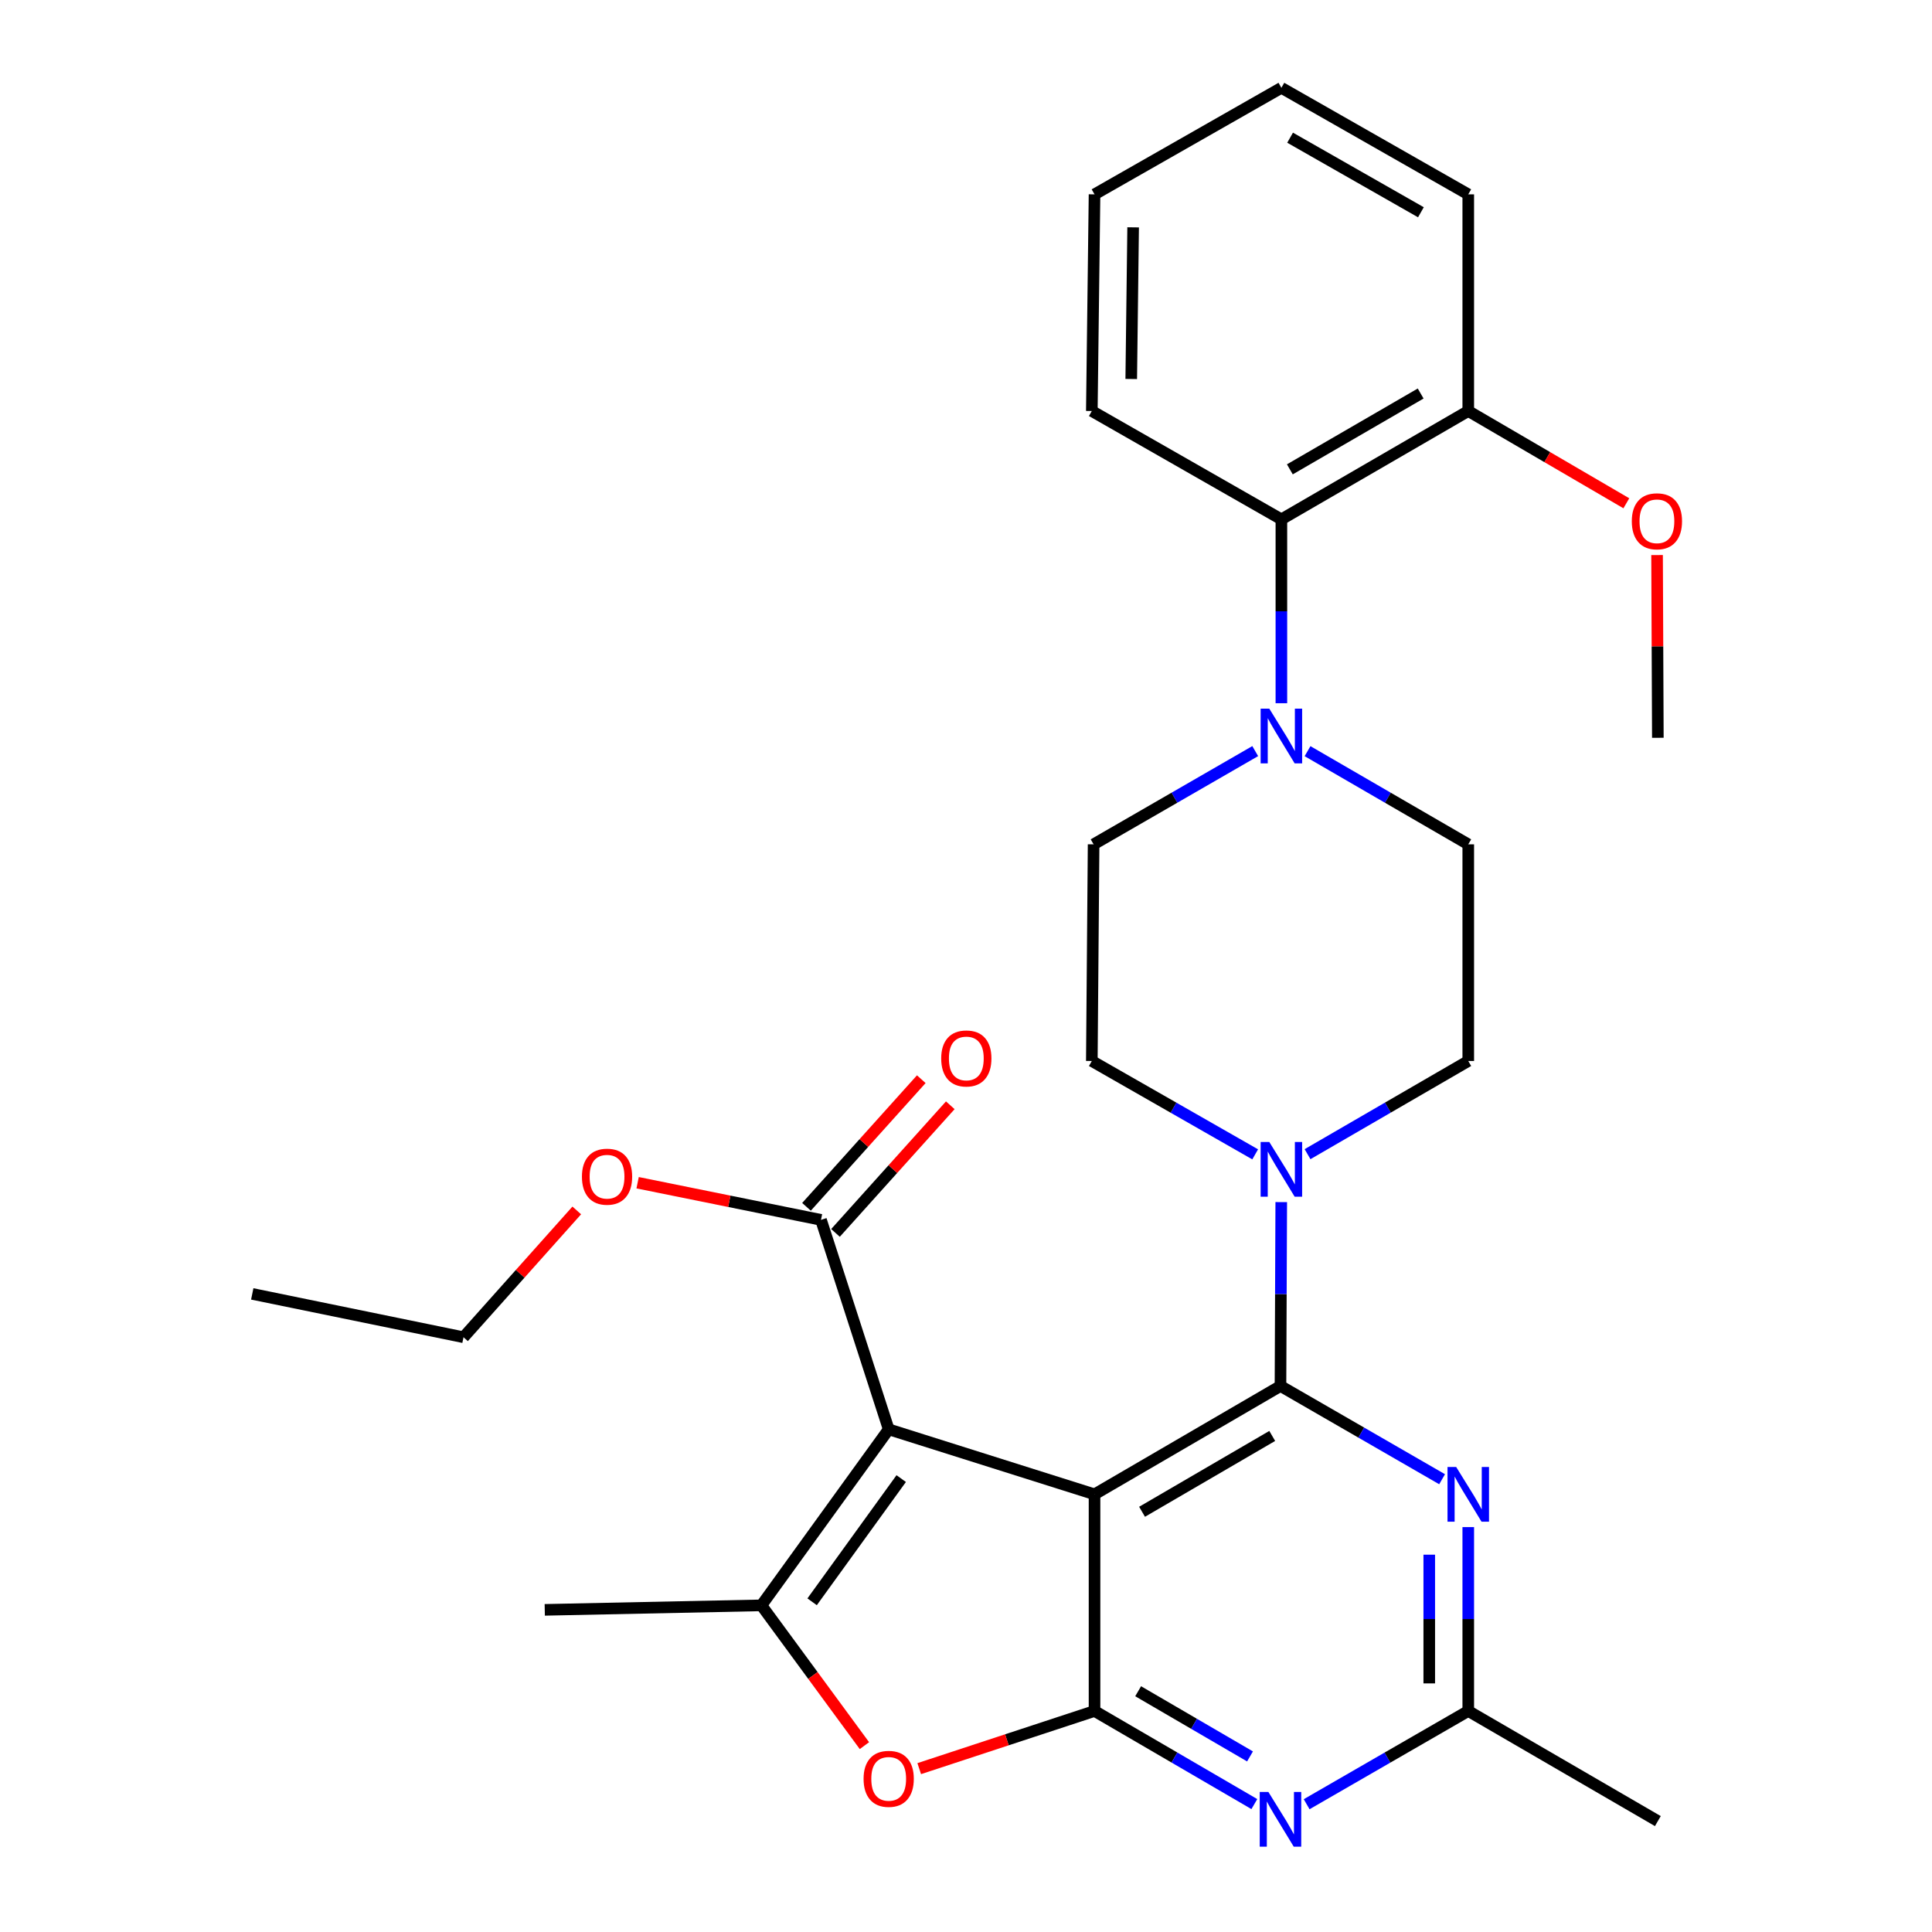 <?xml version='1.0' encoding='iso-8859-1'?>
<svg version='1.1' baseProfile='full'
              xmlns='http://www.w3.org/2000/svg'
                      xmlns:rdkit='http://www.rdkit.org/xml'
                      xmlns:xlink='http://www.w3.org/1999/xlink'
                  xml:space='preserve'
width='1000px' height='1000px' viewBox='0 0 1000 1000'>
<!-- END OF HEADER -->
<rect style='opacity:1.0;fill:#FFFFFF;stroke:none' width='1000' height='1000' x='0' y='0'> </rect>
<path class='bond-0' d='M 566.528,773.46 L 459.986,739.819' style='fill:none;fill-rule:evenodd;stroke:#000000;stroke-width:6px;stroke-linecap:butt;stroke-linejoin:miter;stroke-opacity:1' />
<path class='bond-1' d='M 566.528,773.46 L 662.773,717.384' style='fill:none;fill-rule:evenodd;stroke:#000000;stroke-width:6px;stroke-linecap:butt;stroke-linejoin:miter;stroke-opacity:1' />
<path class='bond-1' d='M 591.129,782.495 L 658.501,743.242' style='fill:none;fill-rule:evenodd;stroke:#000000;stroke-width:6px;stroke-linecap:butt;stroke-linejoin:miter;stroke-opacity:1' />
<path class='bond-2' d='M 566.528,773.46 L 566.528,885.6' style='fill:none;fill-rule:evenodd;stroke:#000000;stroke-width:6px;stroke-linecap:butt;stroke-linejoin:miter;stroke-opacity:1' />
<path class='bond-3' d='M 459.986,739.819 L 394.106,830.926' style='fill:none;fill-rule:evenodd;stroke:#000000;stroke-width:6px;stroke-linecap:butt;stroke-linejoin:miter;stroke-opacity:1' />
<path class='bond-3' d='M 466.466,765.316 L 420.35,829.091' style='fill:none;fill-rule:evenodd;stroke:#000000;stroke-width:6px;stroke-linecap:butt;stroke-linejoin:miter;stroke-opacity:1' />
<path class='bond-9' d='M 459.986,739.819 L 424.943,631.403' style='fill:none;fill-rule:evenodd;stroke:#000000;stroke-width:6px;stroke-linecap:butt;stroke-linejoin:miter;stroke-opacity:1' />
<path class='bond-4' d='M 662.773,717.384 L 704.599,741.515' style='fill:none;fill-rule:evenodd;stroke:#000000;stroke-width:6px;stroke-linecap:butt;stroke-linejoin:miter;stroke-opacity:1' />
<path class='bond-4' d='M 704.599,741.515 L 746.426,765.645' style='fill:none;fill-rule:evenodd;stroke:#0000FF;stroke-width:6px;stroke-linecap:butt;stroke-linejoin:miter;stroke-opacity:1' />
<path class='bond-7' d='M 662.773,717.384 L 662.973,669.796' style='fill:none;fill-rule:evenodd;stroke:#000000;stroke-width:6px;stroke-linecap:butt;stroke-linejoin:miter;stroke-opacity:1' />
<path class='bond-7' d='M 662.973,669.796 L 663.173,622.208' style='fill:none;fill-rule:evenodd;stroke:#0000FF;stroke-width:6px;stroke-linecap:butt;stroke-linejoin:miter;stroke-opacity:1' />
<path class='bond-5' d='M 566.528,885.6 L 521.159,900.522' style='fill:none;fill-rule:evenodd;stroke:#000000;stroke-width:6px;stroke-linecap:butt;stroke-linejoin:miter;stroke-opacity:1' />
<path class='bond-5' d='M 521.159,900.522 L 475.79,915.444' style='fill:none;fill-rule:evenodd;stroke:#FF0000;stroke-width:6px;stroke-linecap:butt;stroke-linejoin:miter;stroke-opacity:1' />
<path class='bond-6' d='M 566.528,885.6 L 607.888,909.697' style='fill:none;fill-rule:evenodd;stroke:#000000;stroke-width:6px;stroke-linecap:butt;stroke-linejoin:miter;stroke-opacity:1' />
<path class='bond-6' d='M 607.888,909.697 L 649.248,933.795' style='fill:none;fill-rule:evenodd;stroke:#0000FF;stroke-width:6px;stroke-linecap:butt;stroke-linejoin:miter;stroke-opacity:1' />
<path class='bond-6' d='M 589.101,875.383 L 618.053,892.251' style='fill:none;fill-rule:evenodd;stroke:#000000;stroke-width:6px;stroke-linecap:butt;stroke-linejoin:miter;stroke-opacity:1' />
<path class='bond-6' d='M 618.053,892.251 L 647.005,909.12' style='fill:none;fill-rule:evenodd;stroke:#0000FF;stroke-width:6px;stroke-linecap:butt;stroke-linejoin:miter;stroke-opacity:1' />
<path class='bond-19' d='M 394.106,830.926 L 281.966,833.26' style='fill:none;fill-rule:evenodd;stroke:#000000;stroke-width:6px;stroke-linecap:butt;stroke-linejoin:miter;stroke-opacity:1' />
<path class='bond-29' d='M 394.106,830.926 L 420.767,867.233' style='fill:none;fill-rule:evenodd;stroke:#000000;stroke-width:6px;stroke-linecap:butt;stroke-linejoin:miter;stroke-opacity:1' />
<path class='bond-29' d='M 420.767,867.233 L 447.427,903.54' style='fill:none;fill-rule:evenodd;stroke:#FF0000;stroke-width:6px;stroke-linecap:butt;stroke-linejoin:miter;stroke-opacity:1' />
<path class='bond-30' d='M 759.971,790.423 L 759.971,838.011' style='fill:none;fill-rule:evenodd;stroke:#0000FF;stroke-width:6px;stroke-linecap:butt;stroke-linejoin:miter;stroke-opacity:1' />
<path class='bond-30' d='M 759.971,838.011 L 759.971,885.6' style='fill:none;fill-rule:evenodd;stroke:#000000;stroke-width:6px;stroke-linecap:butt;stroke-linejoin:miter;stroke-opacity:1' />
<path class='bond-30' d='M 739.78,804.7 L 739.78,838.011' style='fill:none;fill-rule:evenodd;stroke:#0000FF;stroke-width:6px;stroke-linecap:butt;stroke-linejoin:miter;stroke-opacity:1' />
<path class='bond-30' d='M 739.78,838.011 L 739.78,871.323' style='fill:none;fill-rule:evenodd;stroke:#000000;stroke-width:6px;stroke-linecap:butt;stroke-linejoin:miter;stroke-opacity:1' />
<path class='bond-10' d='M 676.318,933.861 L 718.145,909.73' style='fill:none;fill-rule:evenodd;stroke:#0000FF;stroke-width:6px;stroke-linecap:butt;stroke-linejoin:miter;stroke-opacity:1' />
<path class='bond-10' d='M 718.145,909.73 L 759.971,885.6' style='fill:none;fill-rule:evenodd;stroke:#000000;stroke-width:6px;stroke-linecap:butt;stroke-linejoin:miter;stroke-opacity:1' />
<path class='bond-12' d='M 649.679,597.492 L 607.402,573.331' style='fill:none;fill-rule:evenodd;stroke:#0000FF;stroke-width:6px;stroke-linecap:butt;stroke-linejoin:miter;stroke-opacity:1' />
<path class='bond-12' d='M 607.402,573.331 L 565.126,549.169' style='fill:none;fill-rule:evenodd;stroke:#000000;stroke-width:6px;stroke-linecap:butt;stroke-linejoin:miter;stroke-opacity:1' />
<path class='bond-13' d='M 676.779,597.398 L 718.375,573.284' style='fill:none;fill-rule:evenodd;stroke:#0000FF;stroke-width:6px;stroke-linecap:butt;stroke-linejoin:miter;stroke-opacity:1' />
<path class='bond-13' d='M 718.375,573.284 L 759.971,549.169' style='fill:none;fill-rule:evenodd;stroke:#000000;stroke-width:6px;stroke-linecap:butt;stroke-linejoin:miter;stroke-opacity:1' />
<path class='bond-8' d='M 676.779,388.801 L 718.375,412.915' style='fill:none;fill-rule:evenodd;stroke:#0000FF;stroke-width:6px;stroke-linecap:butt;stroke-linejoin:miter;stroke-opacity:1' />
<path class='bond-8' d='M 718.375,412.915 L 759.971,437.029' style='fill:none;fill-rule:evenodd;stroke:#000000;stroke-width:6px;stroke-linecap:butt;stroke-linejoin:miter;stroke-opacity:1' />
<path class='bond-11' d='M 663.244,363.99 L 663.244,316.402' style='fill:none;fill-rule:evenodd;stroke:#0000FF;stroke-width:6px;stroke-linecap:butt;stroke-linejoin:miter;stroke-opacity:1' />
<path class='bond-11' d='M 663.244,316.402 L 663.244,268.814' style='fill:none;fill-rule:evenodd;stroke:#000000;stroke-width:6px;stroke-linecap:butt;stroke-linejoin:miter;stroke-opacity:1' />
<path class='bond-31' d='M 649.699,388.769 L 607.872,412.899' style='fill:none;fill-rule:evenodd;stroke:#0000FF;stroke-width:6px;stroke-linecap:butt;stroke-linejoin:miter;stroke-opacity:1' />
<path class='bond-31' d='M 607.872,412.899 L 566.046,437.029' style='fill:none;fill-rule:evenodd;stroke:#000000;stroke-width:6px;stroke-linecap:butt;stroke-linejoin:miter;stroke-opacity:1' />
<path class='bond-16' d='M 432.449,638.155 L 462.158,605.123' style='fill:none;fill-rule:evenodd;stroke:#000000;stroke-width:6px;stroke-linecap:butt;stroke-linejoin:miter;stroke-opacity:1' />
<path class='bond-16' d='M 462.158,605.123 L 491.868,572.09' style='fill:none;fill-rule:evenodd;stroke:#FF0000;stroke-width:6px;stroke-linecap:butt;stroke-linejoin:miter;stroke-opacity:1' />
<path class='bond-16' d='M 417.436,624.652 L 447.146,591.62' style='fill:none;fill-rule:evenodd;stroke:#000000;stroke-width:6px;stroke-linecap:butt;stroke-linejoin:miter;stroke-opacity:1' />
<path class='bond-16' d='M 447.146,591.62 L 476.855,558.588' style='fill:none;fill-rule:evenodd;stroke:#FF0000;stroke-width:6px;stroke-linecap:butt;stroke-linejoin:miter;stroke-opacity:1' />
<path class='bond-18' d='M 424.943,631.403 L 377.486,621.789' style='fill:none;fill-rule:evenodd;stroke:#000000;stroke-width:6px;stroke-linecap:butt;stroke-linejoin:miter;stroke-opacity:1' />
<path class='bond-18' d='M 377.486,621.789 L 330.03,612.175' style='fill:none;fill-rule:evenodd;stroke:#FF0000;stroke-width:6px;stroke-linecap:butt;stroke-linejoin:miter;stroke-opacity:1' />
<path class='bond-21' d='M 759.971,885.6 L 858.1,942.595' style='fill:none;fill-rule:evenodd;stroke:#000000;stroke-width:6px;stroke-linecap:butt;stroke-linejoin:miter;stroke-opacity:1' />
<path class='bond-17' d='M 663.244,268.814 L 759.971,212.739' style='fill:none;fill-rule:evenodd;stroke:#000000;stroke-width:6px;stroke-linecap:butt;stroke-linejoin:miter;stroke-opacity:1' />
<path class='bond-17' d='M 667.626,242.935 L 735.335,203.682' style='fill:none;fill-rule:evenodd;stroke:#000000;stroke-width:6px;stroke-linecap:butt;stroke-linejoin:miter;stroke-opacity:1' />
<path class='bond-22' d='M 663.244,268.814 L 565.126,212.739' style='fill:none;fill-rule:evenodd;stroke:#000000;stroke-width:6px;stroke-linecap:butt;stroke-linejoin:miter;stroke-opacity:1' />
<path class='bond-15' d='M 565.126,549.169 L 566.046,437.029' style='fill:none;fill-rule:evenodd;stroke:#000000;stroke-width:6px;stroke-linecap:butt;stroke-linejoin:miter;stroke-opacity:1' />
<path class='bond-14' d='M 759.971,549.169 L 759.971,437.029' style='fill:none;fill-rule:evenodd;stroke:#000000;stroke-width:6px;stroke-linecap:butt;stroke-linejoin:miter;stroke-opacity:1' />
<path class='bond-20' d='M 759.971,212.739 L 800.881,236.617' style='fill:none;fill-rule:evenodd;stroke:#000000;stroke-width:6px;stroke-linecap:butt;stroke-linejoin:miter;stroke-opacity:1' />
<path class='bond-20' d='M 800.881,236.617 L 841.791,260.496' style='fill:none;fill-rule:evenodd;stroke:#FF0000;stroke-width:6px;stroke-linecap:butt;stroke-linejoin:miter;stroke-opacity:1' />
<path class='bond-23' d='M 759.971,212.739 L 759.971,100.599' style='fill:none;fill-rule:evenodd;stroke:#000000;stroke-width:6px;stroke-linecap:butt;stroke-linejoin:miter;stroke-opacity:1' />
<path class='bond-24' d='M 298.533,626.517 L 269.223,659.337' style='fill:none;fill-rule:evenodd;stroke:#FF0000;stroke-width:6px;stroke-linecap:butt;stroke-linejoin:miter;stroke-opacity:1' />
<path class='bond-24' d='M 269.223,659.337 L 239.913,692.157' style='fill:none;fill-rule:evenodd;stroke:#000000;stroke-width:6px;stroke-linecap:butt;stroke-linejoin:miter;stroke-opacity:1' />
<path class='bond-25' d='M 857.693,287.298 L 857.897,334.591' style='fill:none;fill-rule:evenodd;stroke:#FF0000;stroke-width:6px;stroke-linecap:butt;stroke-linejoin:miter;stroke-opacity:1' />
<path class='bond-25' d='M 857.897,334.591 L 858.1,381.885' style='fill:none;fill-rule:evenodd;stroke:#000000;stroke-width:6px;stroke-linecap:butt;stroke-linejoin:miter;stroke-opacity:1' />
<path class='bond-27' d='M 565.126,212.739 L 566.528,100.599' style='fill:none;fill-rule:evenodd;stroke:#000000;stroke-width:6px;stroke-linecap:butt;stroke-linejoin:miter;stroke-opacity:1' />
<path class='bond-27' d='M 585.526,196.17 L 586.507,117.672' style='fill:none;fill-rule:evenodd;stroke:#000000;stroke-width:6px;stroke-linecap:butt;stroke-linejoin:miter;stroke-opacity:1' />
<path class='bond-32' d='M 759.971,100.599 L 663.244,45.455' style='fill:none;fill-rule:evenodd;stroke:#000000;stroke-width:6px;stroke-linecap:butt;stroke-linejoin:miter;stroke-opacity:1' />
<path class='bond-32' d='M 735.462,109.868 L 667.753,71.267' style='fill:none;fill-rule:evenodd;stroke:#000000;stroke-width:6px;stroke-linecap:butt;stroke-linejoin:miter;stroke-opacity:1' />
<path class='bond-26' d='M 239.913,692.157 L 130.566,669.722' style='fill:none;fill-rule:evenodd;stroke:#000000;stroke-width:6px;stroke-linecap:butt;stroke-linejoin:miter;stroke-opacity:1' />
<path class='bond-28' d='M 566.528,100.599 L 663.244,45.455' style='fill:none;fill-rule:evenodd;stroke:#000000;stroke-width:6px;stroke-linecap:butt;stroke-linejoin:miter;stroke-opacity:1' />
<path  class='atom-5' d='M 753.711 759.3
L 762.991 774.3
Q 763.911 775.78, 765.391 778.46
Q 766.871 781.14, 766.951 781.3
L 766.951 759.3
L 770.711 759.3
L 770.711 787.62
L 766.831 787.62
L 756.871 771.22
Q 755.711 769.3, 754.471 767.1
Q 753.271 764.9, 752.911 764.22
L 752.911 787.62
L 749.231 787.62
L 749.231 759.3
L 753.711 759.3
' fill='#0000FF'/>
<path  class='atom-6' d='M 446.986 920.723
Q 446.986 913.923, 450.346 910.123
Q 453.706 906.323, 459.986 906.323
Q 466.266 906.323, 469.626 910.123
Q 472.986 913.923, 472.986 920.723
Q 472.986 927.603, 469.586 931.523
Q 466.186 935.403, 459.986 935.403
Q 453.746 935.403, 450.346 931.523
Q 446.986 927.643, 446.986 920.723
M 459.986 932.203
Q 464.306 932.203, 466.626 929.323
Q 468.986 926.403, 468.986 920.723
Q 468.986 915.163, 466.626 912.363
Q 464.306 909.523, 459.986 909.523
Q 455.666 909.523, 453.306 912.323
Q 450.986 915.123, 450.986 920.723
Q 450.986 926.443, 453.306 929.323
Q 455.666 932.203, 459.986 932.203
' fill='#FF0000'/>
<path  class='atom-7' d='M 656.513 927.515
L 665.793 942.515
Q 666.713 943.995, 668.193 946.675
Q 669.673 949.355, 669.753 949.515
L 669.753 927.515
L 673.513 927.515
L 673.513 955.835
L 669.633 955.835
L 659.673 939.435
Q 658.513 937.515, 657.273 935.315
Q 656.073 933.115, 655.713 932.435
L 655.713 955.835
L 652.033 955.835
L 652.033 927.515
L 656.513 927.515
' fill='#0000FF'/>
<path  class='atom-8' d='M 656.984 591.085
L 666.264 606.085
Q 667.184 607.565, 668.664 610.245
Q 670.144 612.925, 670.224 613.085
L 670.224 591.085
L 673.984 591.085
L 673.984 619.405
L 670.104 619.405
L 660.144 603.005
Q 658.984 601.085, 657.744 598.885
Q 656.544 596.685, 656.184 596.005
L 656.184 619.405
L 652.504 619.405
L 652.504 591.085
L 656.984 591.085
' fill='#0000FF'/>
<path  class='atom-9' d='M 656.984 366.794
L 666.264 381.794
Q 667.184 383.274, 668.664 385.954
Q 670.144 388.634, 670.224 388.794
L 670.224 366.794
L 673.984 366.794
L 673.984 395.114
L 670.104 395.114
L 660.144 378.714
Q 658.984 376.794, 657.744 374.594
Q 656.544 372.394, 656.184 371.714
L 656.184 395.114
L 652.504 395.114
L 652.504 366.794
L 656.984 366.794
' fill='#0000FF'/>
<path  class='atom-17' d='M 487.166 547.847
Q 487.166 541.047, 490.526 537.247
Q 493.886 533.447, 500.166 533.447
Q 506.446 533.447, 509.806 537.247
Q 513.166 541.047, 513.166 547.847
Q 513.166 554.727, 509.766 558.647
Q 506.366 562.527, 500.166 562.527
Q 493.926 562.527, 490.526 558.647
Q 487.166 554.767, 487.166 547.847
M 500.166 559.327
Q 504.486 559.327, 506.806 556.447
Q 509.166 553.527, 509.166 547.847
Q 509.166 542.287, 506.806 539.487
Q 504.486 536.647, 500.166 536.647
Q 495.846 536.647, 493.486 539.447
Q 491.166 542.247, 491.166 547.847
Q 491.166 553.567, 493.486 556.447
Q 495.846 559.327, 500.166 559.327
' fill='#FF0000'/>
<path  class='atom-19' d='M 301.205 609.049
Q 301.205 602.249, 304.565 598.449
Q 307.925 594.649, 314.205 594.649
Q 320.485 594.649, 323.845 598.449
Q 327.205 602.249, 327.205 609.049
Q 327.205 615.929, 323.805 619.849
Q 320.405 623.729, 314.205 623.729
Q 307.965 623.729, 304.565 619.849
Q 301.205 615.969, 301.205 609.049
M 314.205 620.529
Q 318.525 620.529, 320.845 617.649
Q 323.205 614.729, 323.205 609.049
Q 323.205 603.489, 320.845 600.689
Q 318.525 597.849, 314.205 597.849
Q 309.885 597.849, 307.525 600.649
Q 305.205 603.449, 305.205 609.049
Q 305.205 614.769, 307.525 617.649
Q 309.885 620.529, 314.205 620.529
' fill='#FF0000'/>
<path  class='atom-21' d='M 844.618 269.814
Q 844.618 263.014, 847.978 259.214
Q 851.338 255.414, 857.618 255.414
Q 863.898 255.414, 867.258 259.214
Q 870.618 263.014, 870.618 269.814
Q 870.618 276.694, 867.218 280.614
Q 863.818 284.494, 857.618 284.494
Q 851.378 284.494, 847.978 280.614
Q 844.618 276.734, 844.618 269.814
M 857.618 281.294
Q 861.938 281.294, 864.258 278.414
Q 866.618 275.494, 866.618 269.814
Q 866.618 264.254, 864.258 261.454
Q 861.938 258.614, 857.618 258.614
Q 853.298 258.614, 850.938 261.414
Q 848.618 264.214, 848.618 269.814
Q 848.618 275.534, 850.938 278.414
Q 853.298 281.294, 857.618 281.294
' fill='#FF0000'/>
</svg>
